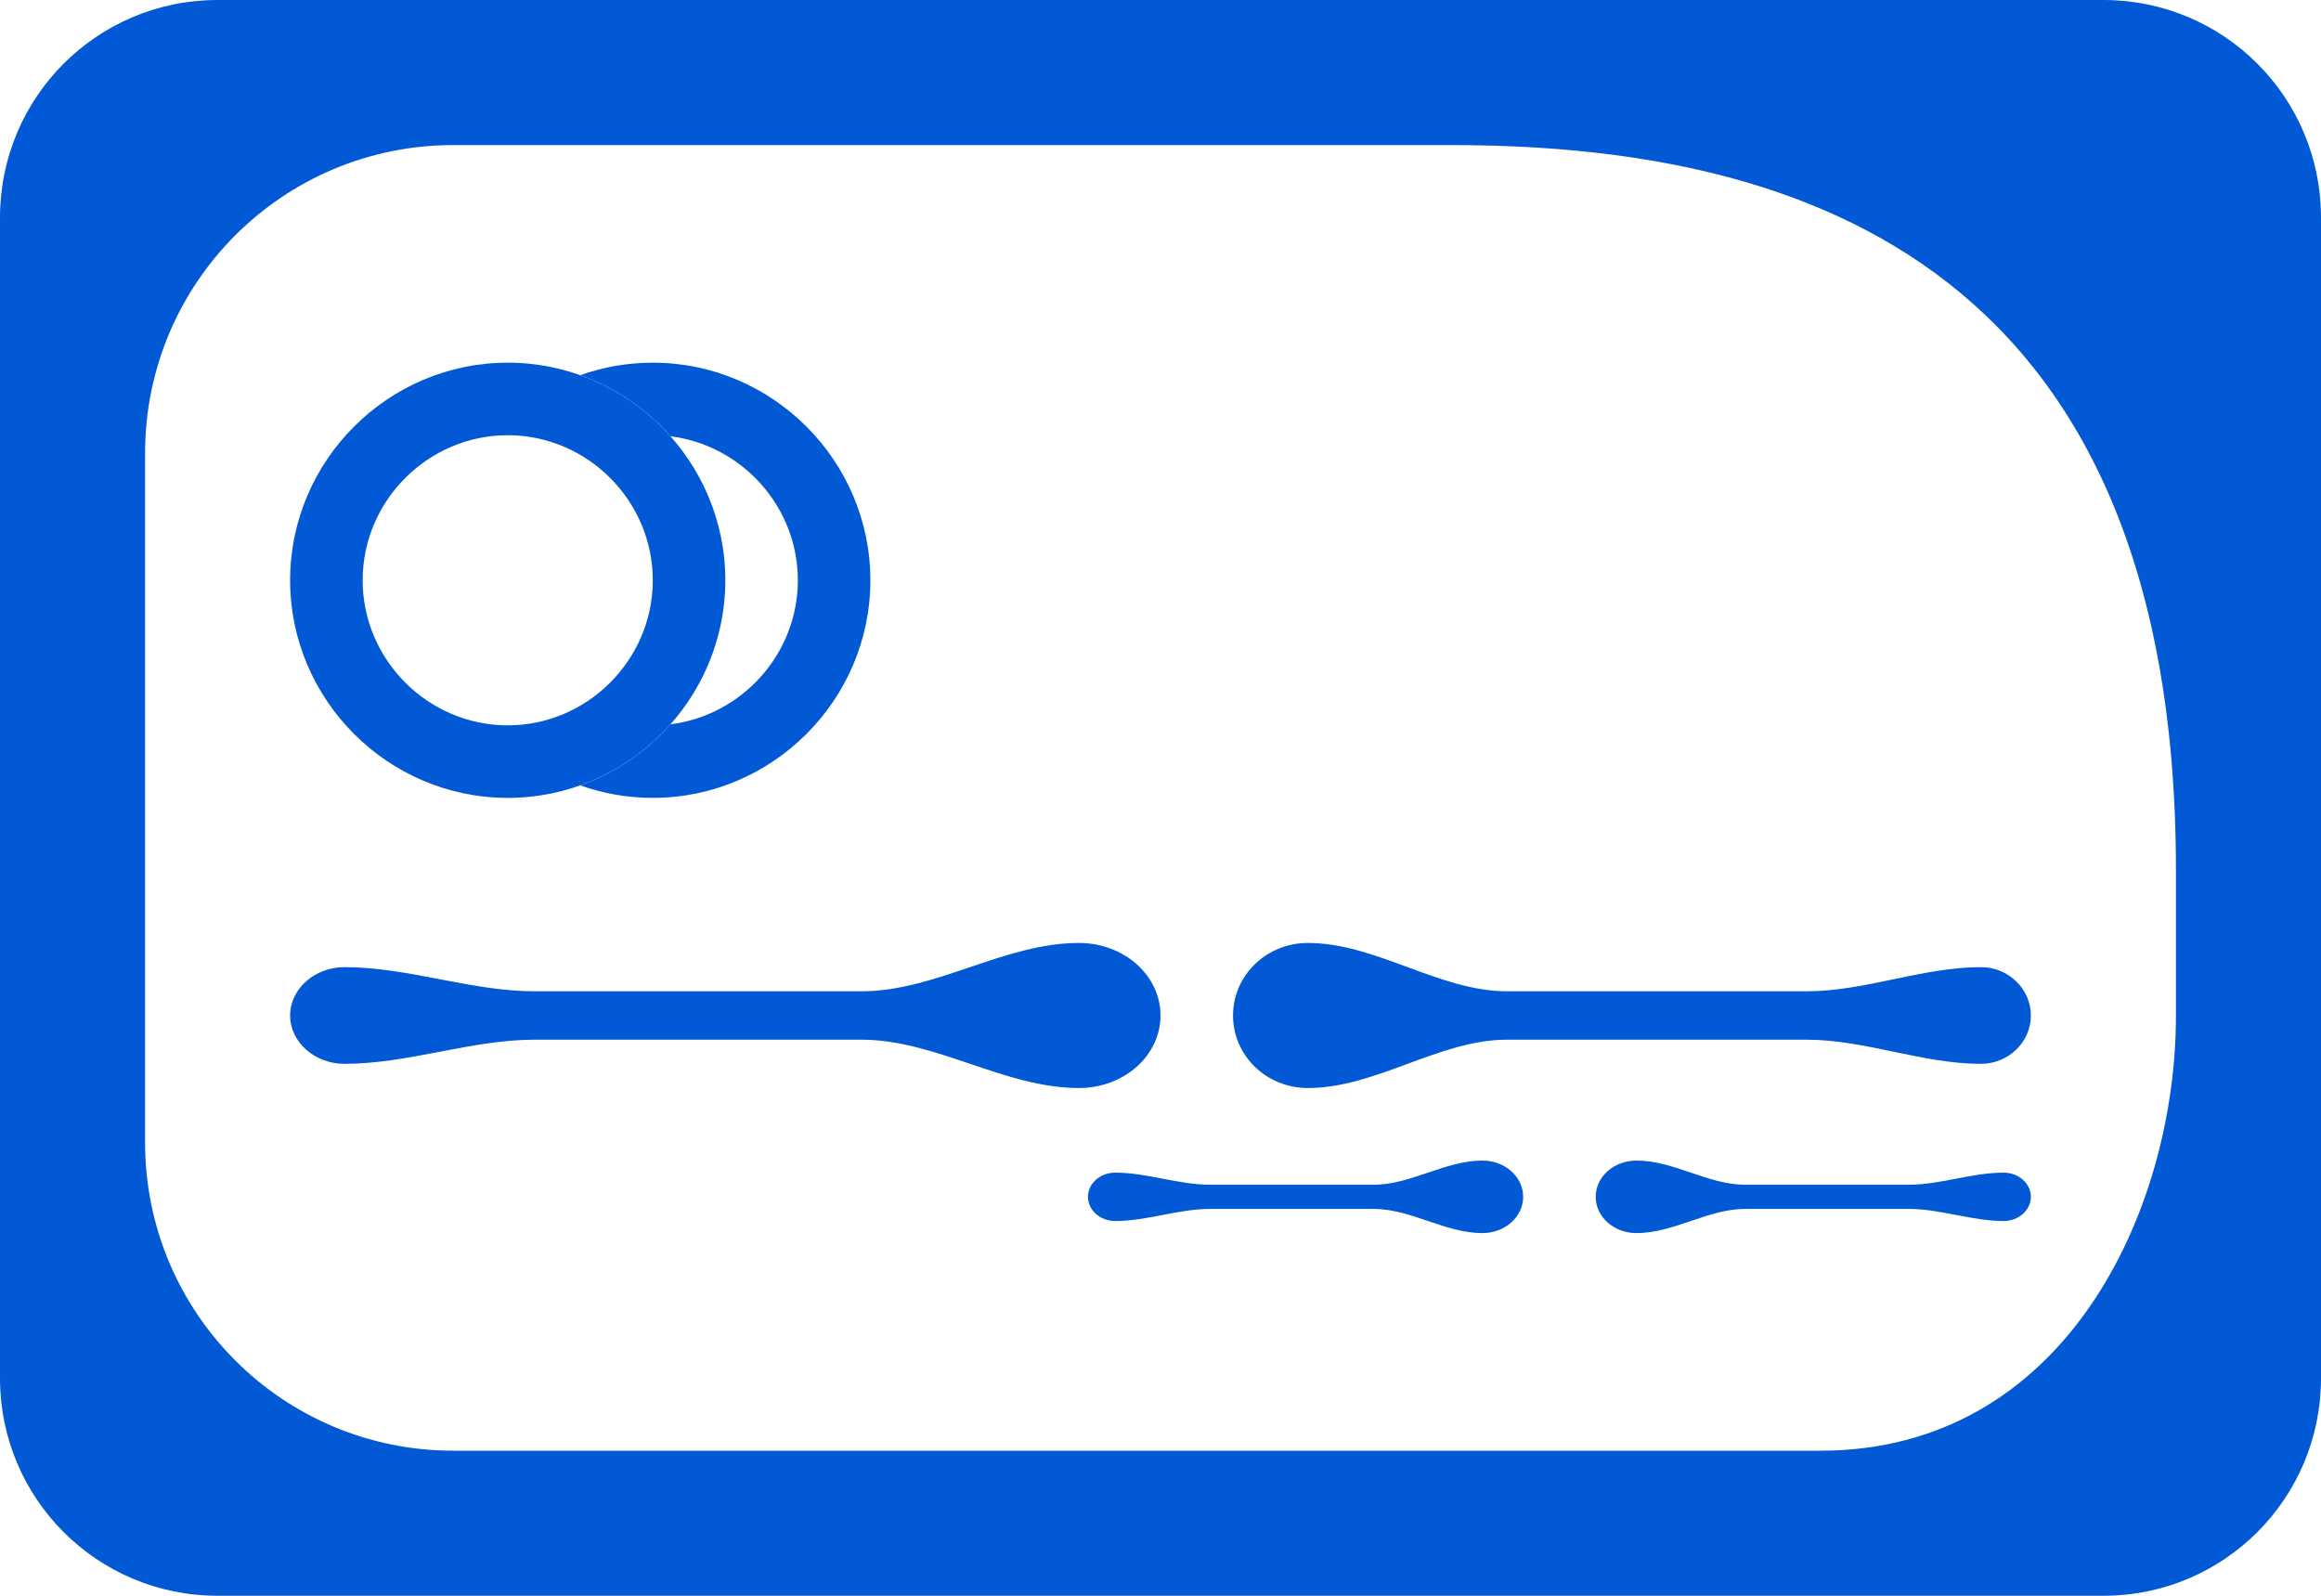 <svg width="64" height="44" viewBox="0 0 64 44" fill="none" xmlns="http://www.w3.org/2000/svg">
<path d="M6 0C2.68 0 0 2.68 0 6V38C0 41.32 2.68 44 6 44H58C61.32 44 64 41.32 64 38V6C64 2.68 61.32 0 58 0H6ZM40 4C49 4 60 6.78 60 24V28C60 33.42 56.92 40 50.2 40H12.5C7.8 40 4 36.2 4 31.5V12.5C4 7.8 7.8 4 12.5 4H40Z" fill="#0159D6"/>
<path d="M16 21.655C16.626 21.878 17.3 22 18 22C21.3 22 24 19.3 24 16C24 12.7 21.3 10 18 10C17.3 10 16.626 10.122 16 10.345C16.967 10.689 17.821 11.276 18.489 12.03C20.457 12.274 22 13.97 22 16C22 18.03 20.457 19.726 18.489 19.97C17.821 20.724 16.967 21.311 16 21.655Z" fill="#0159D6"/>
<path fill-rule="evenodd" clip-rule="evenodd" d="M10 16C10 18.195 11.805 20 14 20C16.195 20 18 18.195 18 16C18 13.805 16.195 12 14 12C11.805 12 10 13.805 10 16ZM14 22C10.7 22 8 19.3 8 16C8 12.7 10.7 10 14 10C17.3 10 20 12.7 20 16C20 19.3 17.3 22 14 22Z" fill="#0159D6"/>
<path d="M14.75 28.667C12.98 28.667 11.27 29.333 9.5 29.333C8.675 29.333 8 28.733 8 28C8 27.267 8.675 26.667 9.5 26.667C11.27 26.667 12.98 27.333 14.75 27.333H23.75C25.812 27.333 27.688 26 29.75 26C30.995 26 32 26.893 32 28C32 29.107 30.995 30 29.75 30C27.688 30 25.812 28.667 23.75 28.667H14.75Z" fill="#0159D6"/>
<path d="M49.812 28.667C51.435 28.667 53.002 29.333 54.625 29.333C55.381 29.333 56 28.733 56 28C56 27.267 55.381 26.667 54.625 26.667C53.002 26.667 51.435 27.333 49.812 27.333H41.562C39.672 27.333 37.953 26 36.062 26C34.921 26 34 26.893 34 28C34 29.107 34.921 30 36.062 30C37.953 30 39.672 28.667 41.562 28.667H49.812Z" fill="#0159D6"/>
<path d="M52.625 33.333C53.51 33.333 54.365 33.667 55.25 33.667C55.663 33.667 56 33.367 56 33C56 32.633 55.663 32.333 55.25 32.333C54.365 32.333 53.51 32.667 52.625 32.667H48.125C47.094 32.667 46.156 32 45.125 32C44.502 32 44 32.447 44 33C44 33.553 44.502 34 45.125 34C46.156 34 47.094 33.333 48.125 33.333H52.625Z" fill="#0159D6"/>
<path d="M33.375 33.333C32.49 33.333 31.635 33.667 30.75 33.667C30.337 33.667 30 33.367 30 33C30 32.633 30.337 32.333 30.75 32.333C31.635 32.333 32.49 32.667 33.375 32.667H37.875C38.906 32.667 39.844 32 40.875 32C41.498 32 42 32.447 42 33C42 33.553 41.498 34 40.875 34C39.844 34 38.906 33.333 37.875 33.333H33.375Z" fill="#0159D6"/>
</svg>
